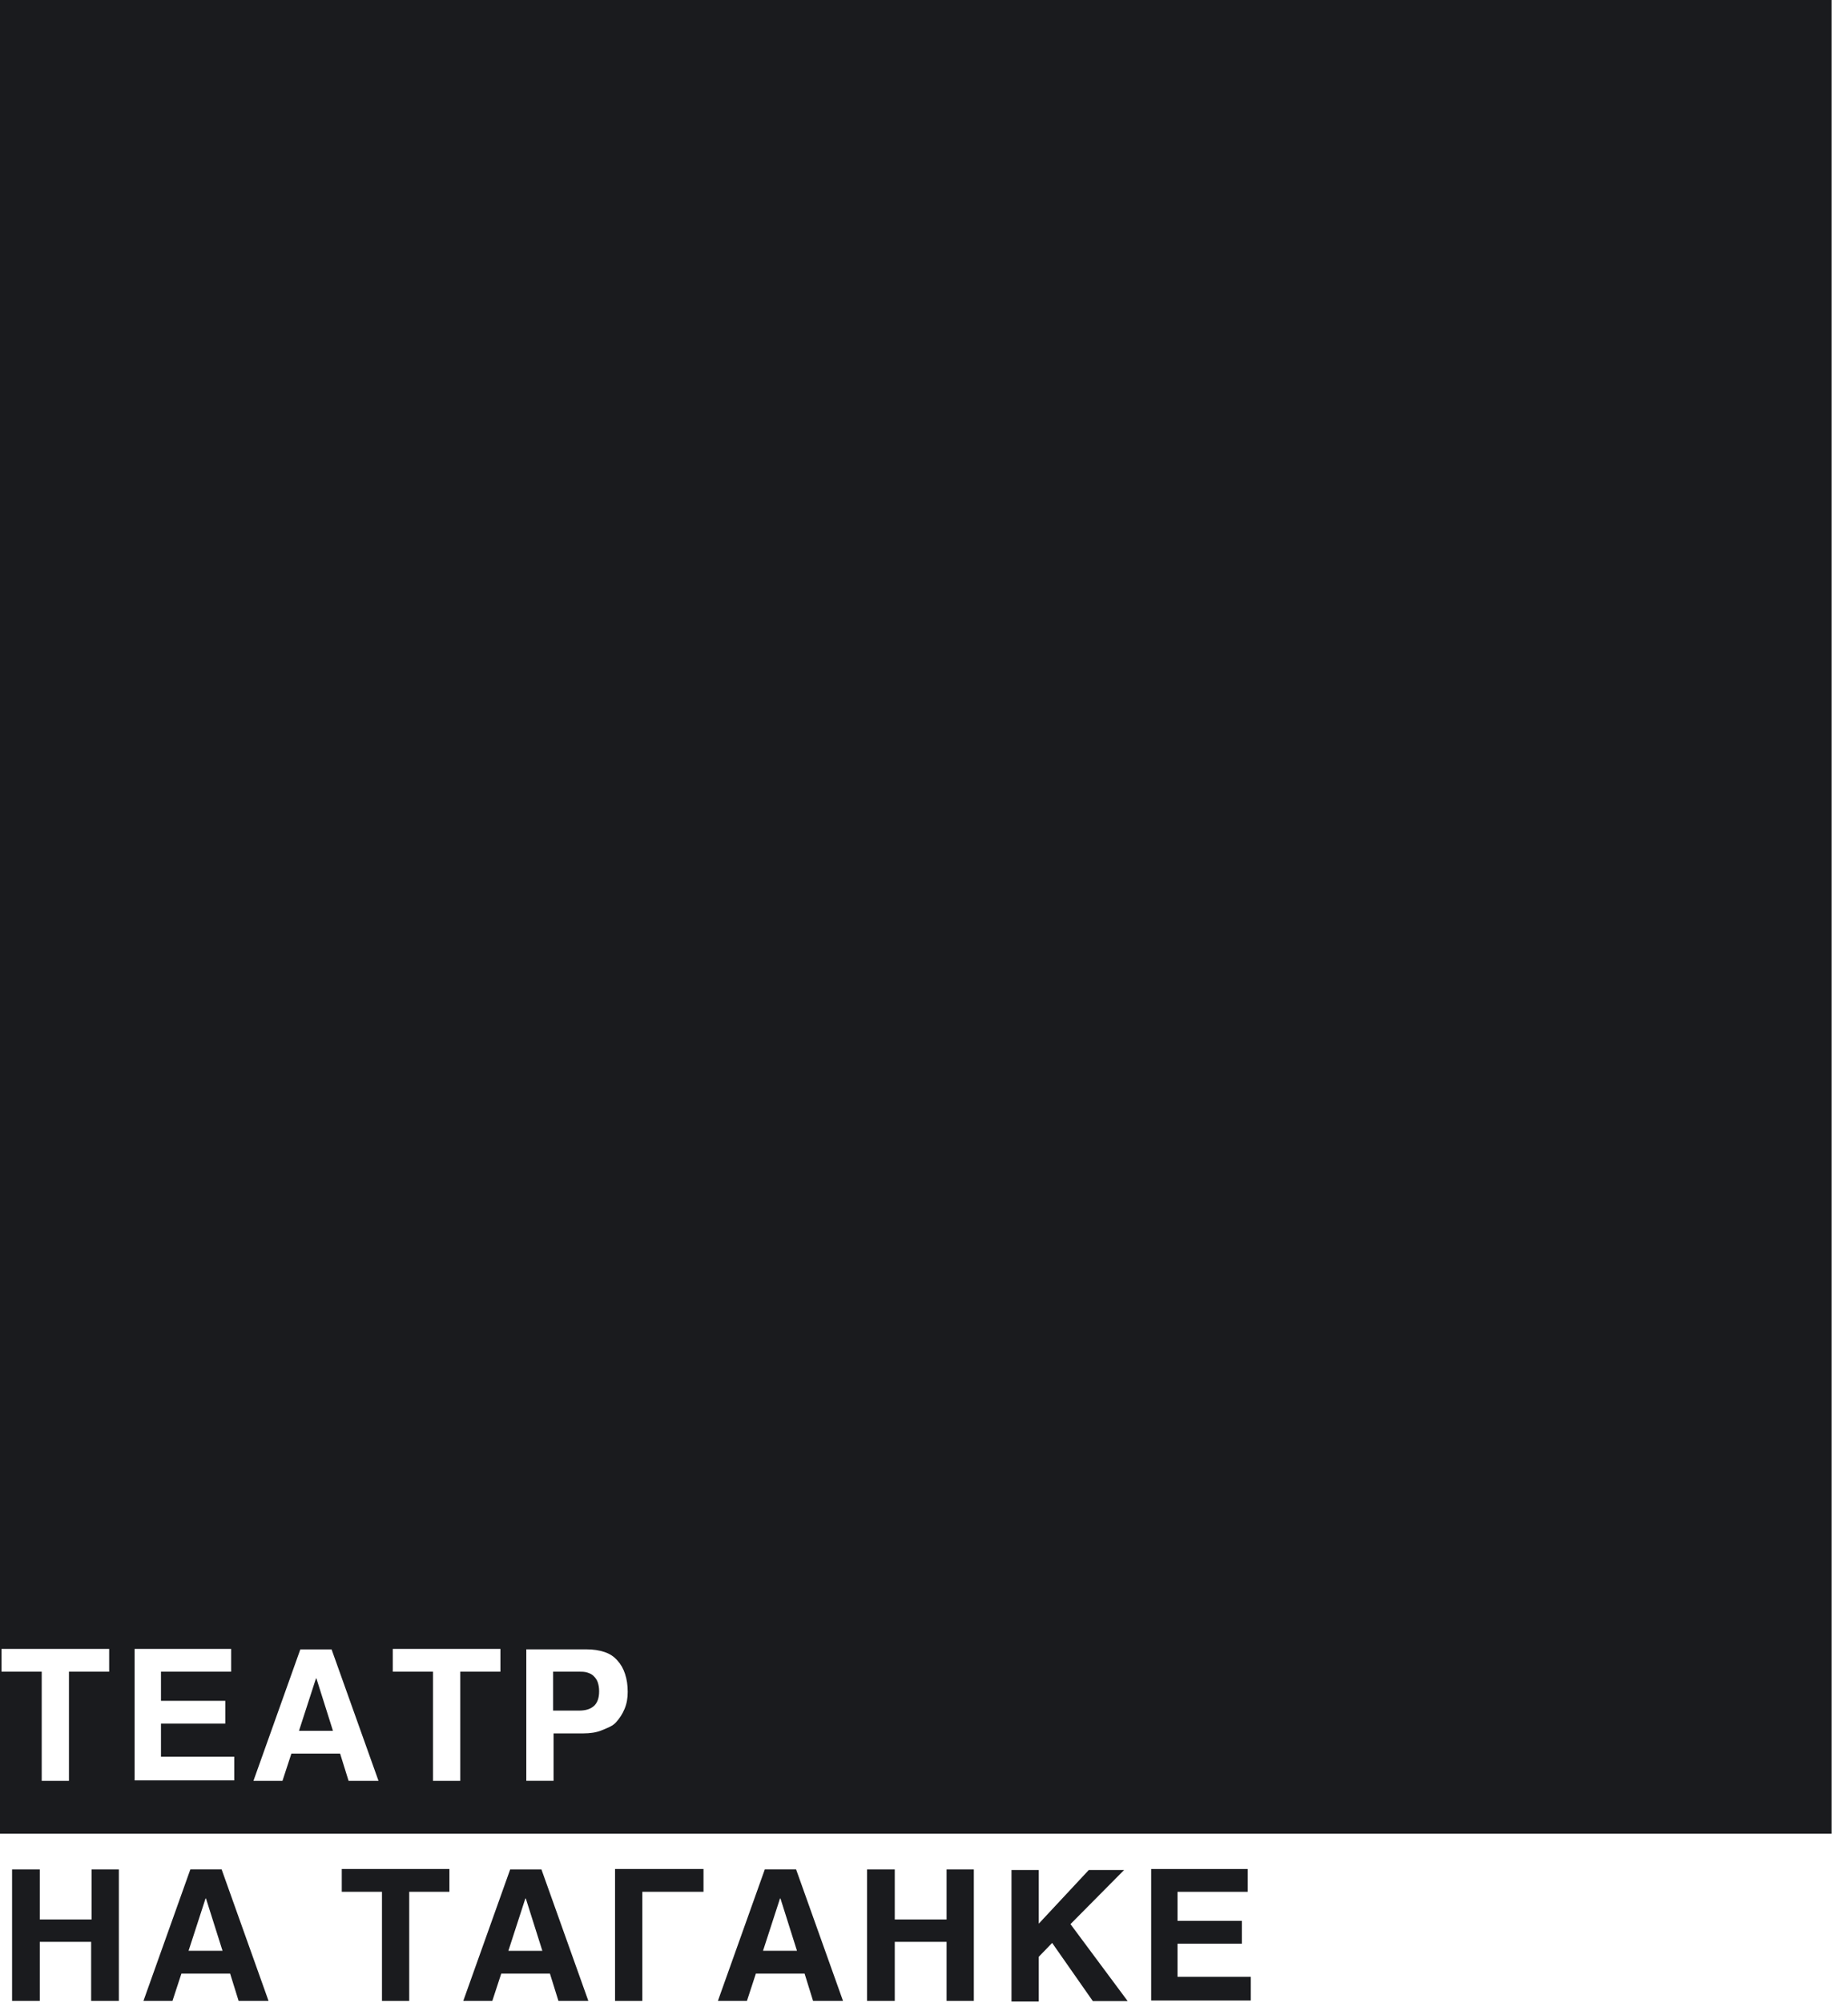 <?xml version="1.0" encoding="UTF-8"?> <svg xmlns="http://www.w3.org/2000/svg" width="84" height="91" viewBox="0 0 84 91" fill="none"><path d="M83.253 83.297H0L0 0L83.253 0V83.297ZM11.52 80.898H12.839L13.245 79.659H15.459L15.845 80.898H17.205L15.072 74.926H13.651L11.52 80.898ZM0.068 75.939H1.896V80.897H3.134V75.939H4.962V74.903H0.068V75.939ZM17.854 75.939H19.681V80.897H20.92V75.939H22.747V74.903H17.854V75.939ZM23.923 74.923V80.895H25.162V78.742H26.523C26.827 78.742 27.111 78.701 27.355 78.6C27.598 78.498 27.842 78.417 28.005 78.234C28.167 78.052 28.289 77.869 28.391 77.625C28.492 77.381 28.532 77.137 28.532 76.853C28.532 76.548 28.492 76.284 28.411 76.04C28.33 75.796 28.228 75.614 28.065 75.431C27.903 75.248 27.72 75.126 27.477 75.045C27.233 74.964 26.969 74.923 26.645 74.923H23.923ZM6.119 80.877H10.648V79.8H7.317V78.297H10.241V77.261H7.317V75.939H10.506V74.903H6.119V80.877ZM15.134 78.623H13.591L14.362 76.246H14.383L15.134 78.623ZM26.319 75.939C26.461 75.939 26.583 75.939 26.705 75.98C26.827 76.02 26.908 76.06 26.989 76.142C27.07 76.223 27.131 76.304 27.172 76.426C27.212 76.548 27.233 76.67 27.233 76.832C27.233 77.137 27.152 77.361 26.989 77.503C26.827 77.645 26.604 77.706 26.319 77.706H25.142V75.939H26.319Z" fill="#1A1B1E"></path><path d="M4.143 90.893V88.211H1.808V90.893H0.549V84.92H1.808V87.195H4.163V84.92H5.402V90.893H4.143Z" fill="#1A1B1E"></path><path d="M12.206 90.892H10.846L10.46 89.653H8.246L7.84 90.892H6.521L8.653 84.919H10.074L12.206 90.892ZM10.115 88.617L9.363 86.24H9.343L8.571 88.617H10.115Z" fill="#1A1B1E"></path><path d="M15.535 84.901H20.428V85.937H18.601V90.894H17.362V85.937H15.535V84.901Z" fill="#1A1B1E"></path><path d="M26.743 90.893H25.383L24.997 89.654H22.784L22.378 90.893H21.058L23.19 84.92H24.611L26.743 90.893ZM24.652 88.618L23.9 86.24H23.88L23.108 88.618H24.652Z" fill="#1A1B1E"></path><path d="M27.957 84.901H31.977V85.937H29.196V90.894H27.957V84.901Z" fill="#1A1B1E"></path><path d="M38.318 90.892H36.957L36.572 89.653H34.358L33.952 90.892H32.632L34.764 84.919H36.186L38.318 90.892ZM36.226 88.617L35.475 86.24H35.455L34.683 88.617H36.226Z" fill="#1A1B1E"></path><path d="M43.026 90.893V88.211H40.671V90.893H39.412V84.92H40.671V87.195H43.026V84.92H44.265V90.893H43.026Z" fill="#1A1B1E"></path><path d="M51.257 90.901H49.673L47.825 88.26L47.216 88.89V90.921H45.977V84.948H47.216V87.386L49.49 84.948H51.095L48.658 87.406L51.257 90.901Z" fill="#1A1B1E"></path><path d="M56.448 88.295H53.524V89.798H56.854V90.875H52.326V84.902H56.712V85.938H53.524V87.258H56.448V88.295Z" fill="#1A1B1E"></path></svg> 